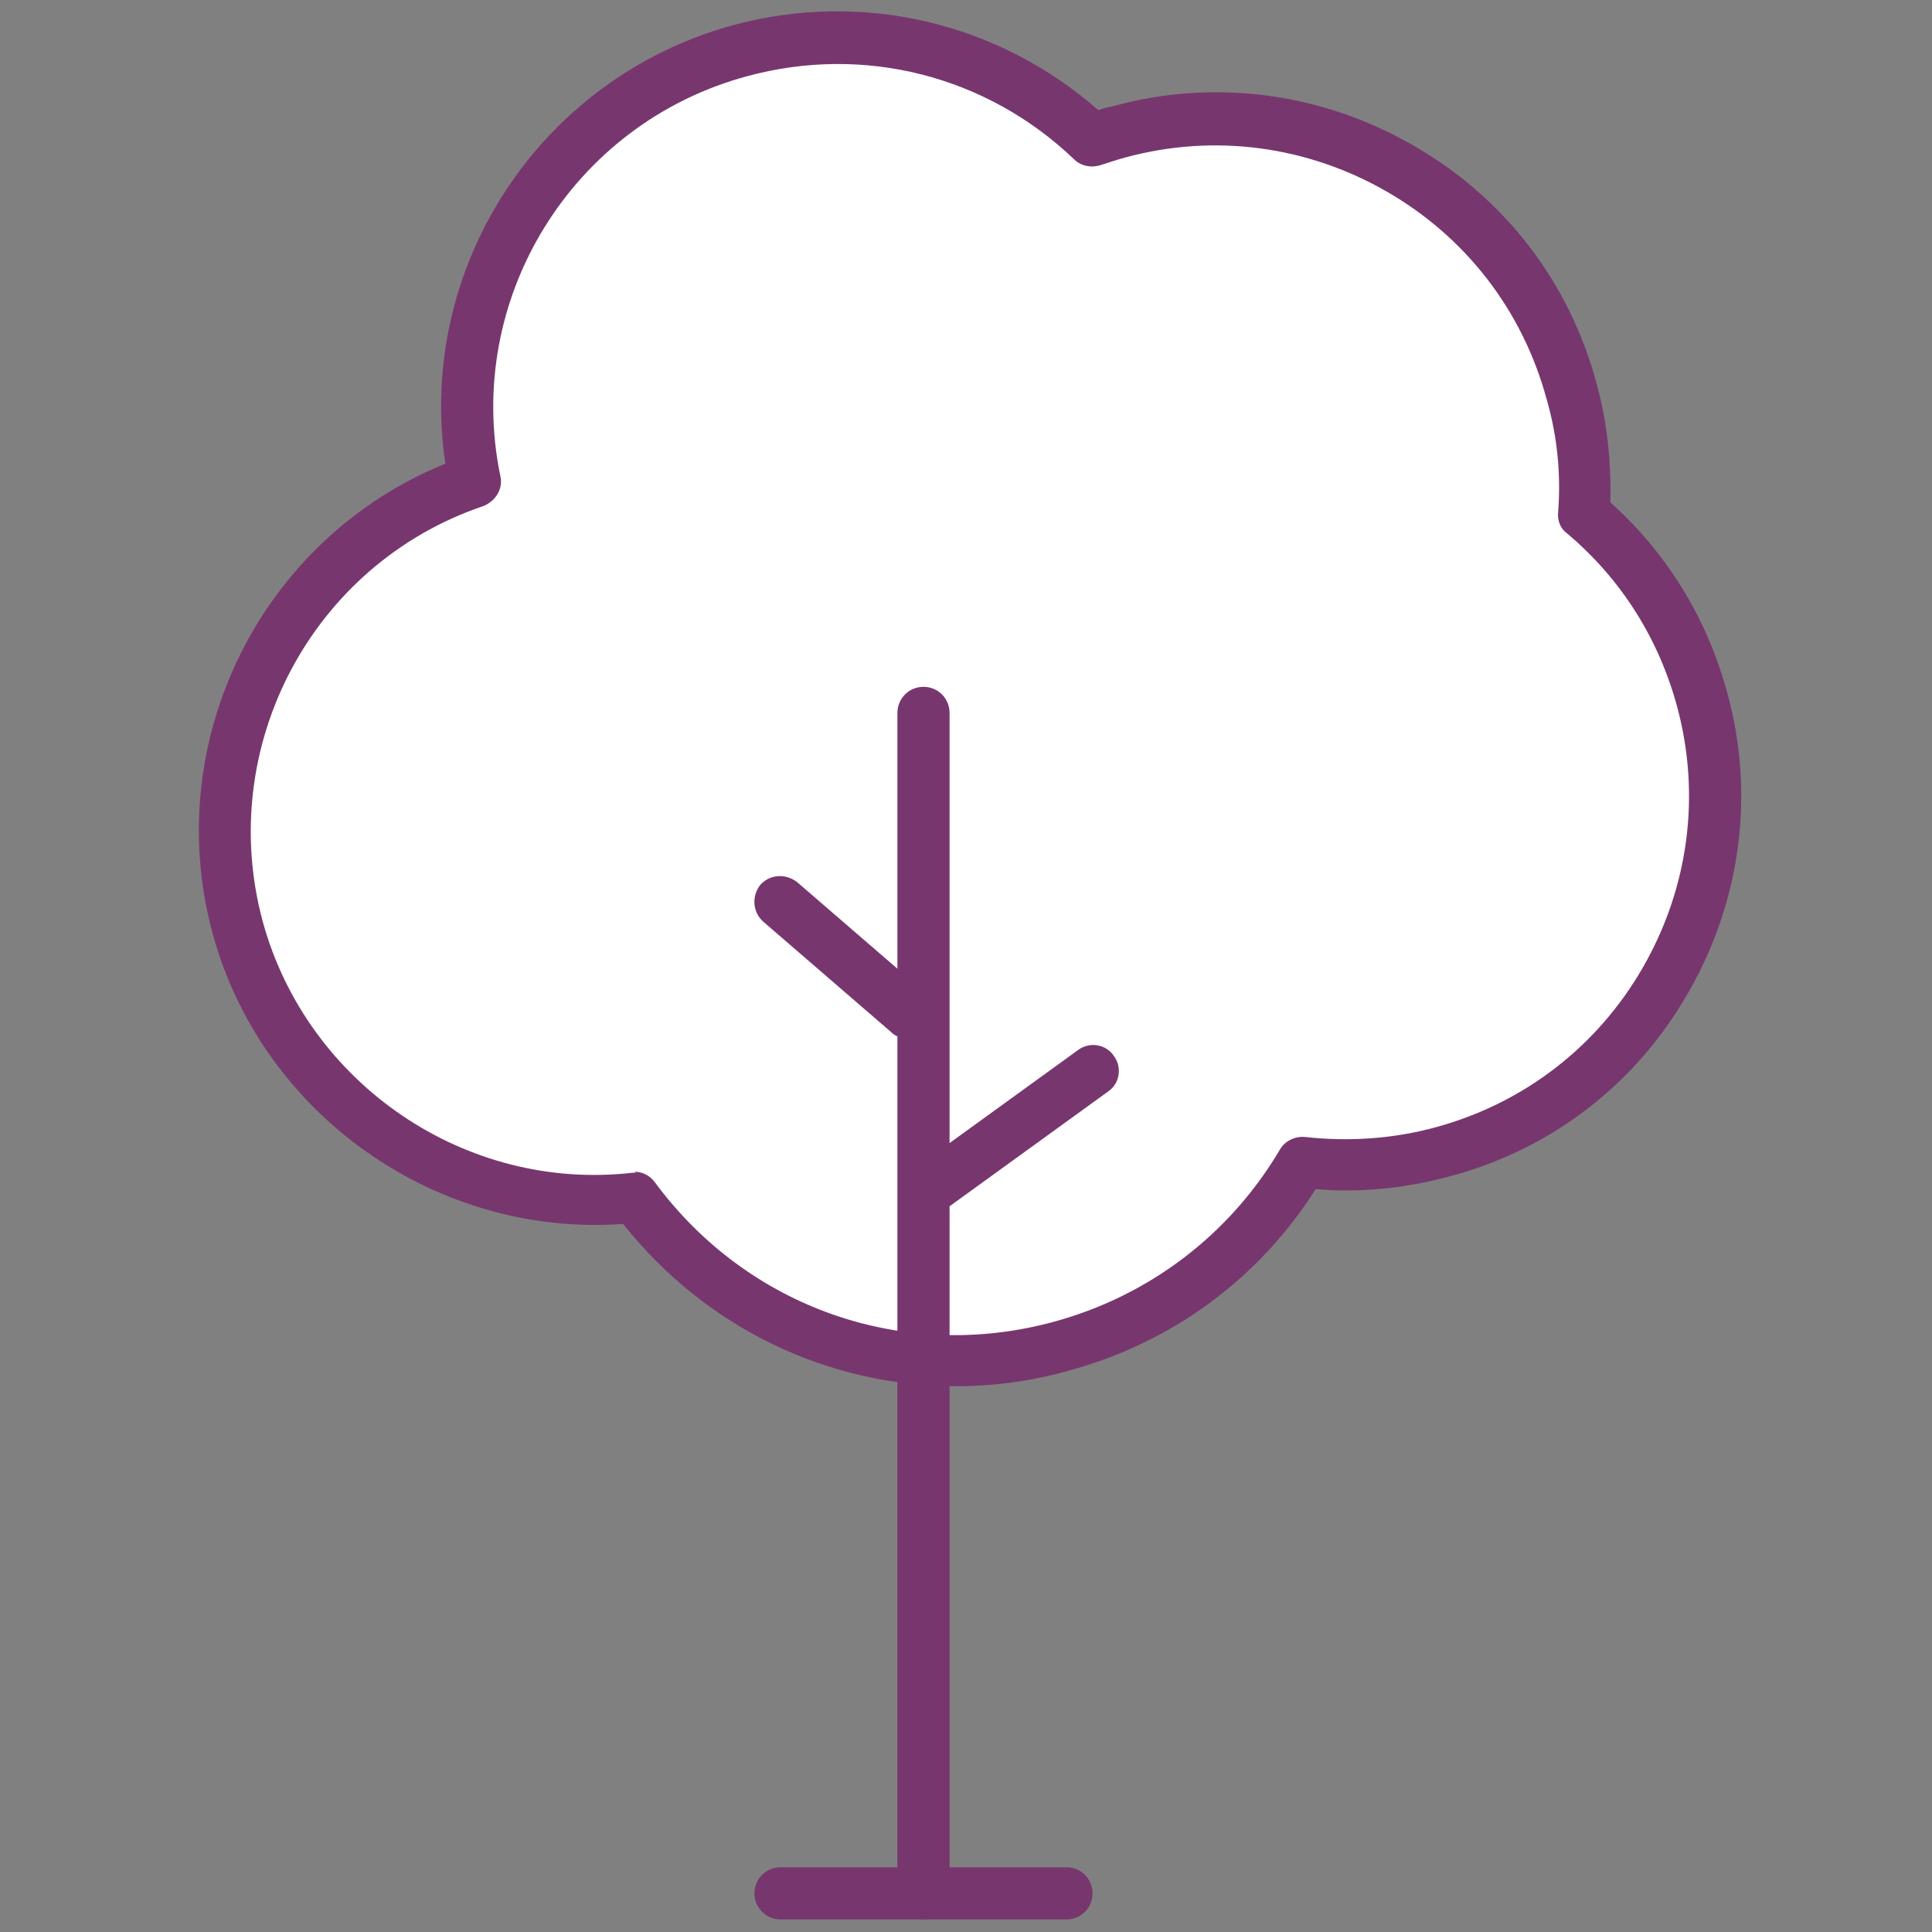 <?xml version="1.0" encoding="UTF-8"?>
<svg id="Layer_1" data-name="Layer 1" xmlns="http://www.w3.org/2000/svg" version="1.1" viewBox="0 0 200 200">
  <rect x="0" y="0" width="200" height="200" fill="#808080" stroke="none"/>
  <defs>
    <style>
      .cls-1 {
        fill: #78366f;
      }

      .cls-1, .cls-2 {
        stroke-width: 0px;
      }

      .cls-2 {
        fill: #fff;
      }
    </style>
  </defs>
  <g>
    <path class="cls-2" d="M110,139.4c10.9-3,19.6-10,24.9-19,4.7.6,9.6.3,14.5-1.1,20.4-5.5,32.4-26.5,26.9-46.9-2.1-7.8-6.5-14.4-12.3-19.2.3-4.1,0-8.4-1.2-12.6-5.5-20.4-26.5-32.4-46.9-26.9-1,.3-1.9.6-2.8.9-9.4-8.9-23-12.9-36.4-9.3-19.6,5.3-31.5,24.9-27.5,44.5-18.9,6.4-29.9,26.6-24.5,46.2,5,18.5,22.7,30.1,41.1,28,9.8,13.4,27.2,20,44.2,15.4Z"/>
    <path class="cls-1" d="M99,143.5c-13.3,0-25.9-6-34.5-16.8-19.3,1.4-37.4-11.3-42.5-30.1-5.4-20,5.1-40.9,24.1-48.6-3-20.3,9.7-39.9,29.8-45.4,13.4-3.6,27.4-.3,37.8,8.8.5-.2,1-.3,1.5-.4,10.5-2.9,21.6-1.4,31,4,9.5,5.4,16.3,14.2,19.1,24.8,1.1,4,1.5,8.1,1.4,12.2,5.9,5.3,10,12,12.1,19.7,2.9,10.5,1.4,21.6-4,31-5.4,9.5-14.2,16.3-24.8,19.1-4.5,1.2-9.2,1.7-13.8,1.3-5.9,9.3-14.9,15.9-25.6,18.8h0c-3.9,1.1-7.8,1.6-11.7,1.6ZM110,139.4h0,0ZM65.7,121.3c.8,0,1.6.4,2.1,1.1,9.6,13,25.8,18.7,41.4,14.4,9.8-2.7,18.1-9,23.3-17.8.5-.9,1.6-1.4,2.6-1.3,4.5.5,9.1.2,13.5-1,9.2-2.5,16.8-8.4,21.5-16.6,4.7-8.2,6-17.8,3.5-27-1.9-7-5.8-13.2-11.4-17.9-.7-.5-1-1.4-.9-2.2.3-4-.1-7.9-1.2-11.7-2.5-9.2-8.4-16.8-16.6-21.5-8.2-4.7-17.8-6-27-3.5-.8.2-1.6.5-2.6.8-.9.3-2,.1-2.7-.6-9.1-8.7-21.8-11.9-33.9-8.6-18.1,4.9-29.3,23.1-25.5,41.4.3,1.3-.5,2.6-1.8,3.1-17.7,6-27.7,24.9-22.8,43,4.6,16.8,21,28,38.3,26,0,0,.2,0,.3,0Z"/>
  </g>
  <g>
    <g>
      <path class="cls-1" d="M95.6,198.7c-1.5,0-2.7-1.2-2.7-2.7v-122.2c0-1.5,1.2-2.7,2.7-2.7s2.7,1.2,2.7,2.7v122.2c0,1.5-1.2,2.7-2.7,2.7Z"/>
      <path class="cls-1" d="M110.4,198.7h-29.6c-1.5,0-2.7-1.2-2.7-2.7s1.2-2.7,2.7-2.7h29.6c1.5,0,2.7,1.2,2.7,2.7s-1.2,2.7-2.7,2.7Z"/>
    </g>
    <path class="cls-1" d="M93.9,107.5c-.6,0-1.2-.2-1.7-.7l-13.2-11.4c-1.1-1-1.2-2.6-.3-3.8,1-1.1,2.6-1.2,3.8-.3l13.2,11.4c1.1,1,1.2,2.6.3,3.8-.5.6-1.3.9-2,.9Z"/>
    <path class="cls-1" d="M96.9,125.3c-.8,0-1.6-.4-2.2-1.1-.9-1.2-.6-2.9.6-3.7l16.3-11.8c1.2-.9,2.9-.6,3.7.6.9,1.2.6,2.9-.6,3.7l-16.3,11.8c-.5.3-1,.5-1.6.5Z"/>
  </g>
</svg>